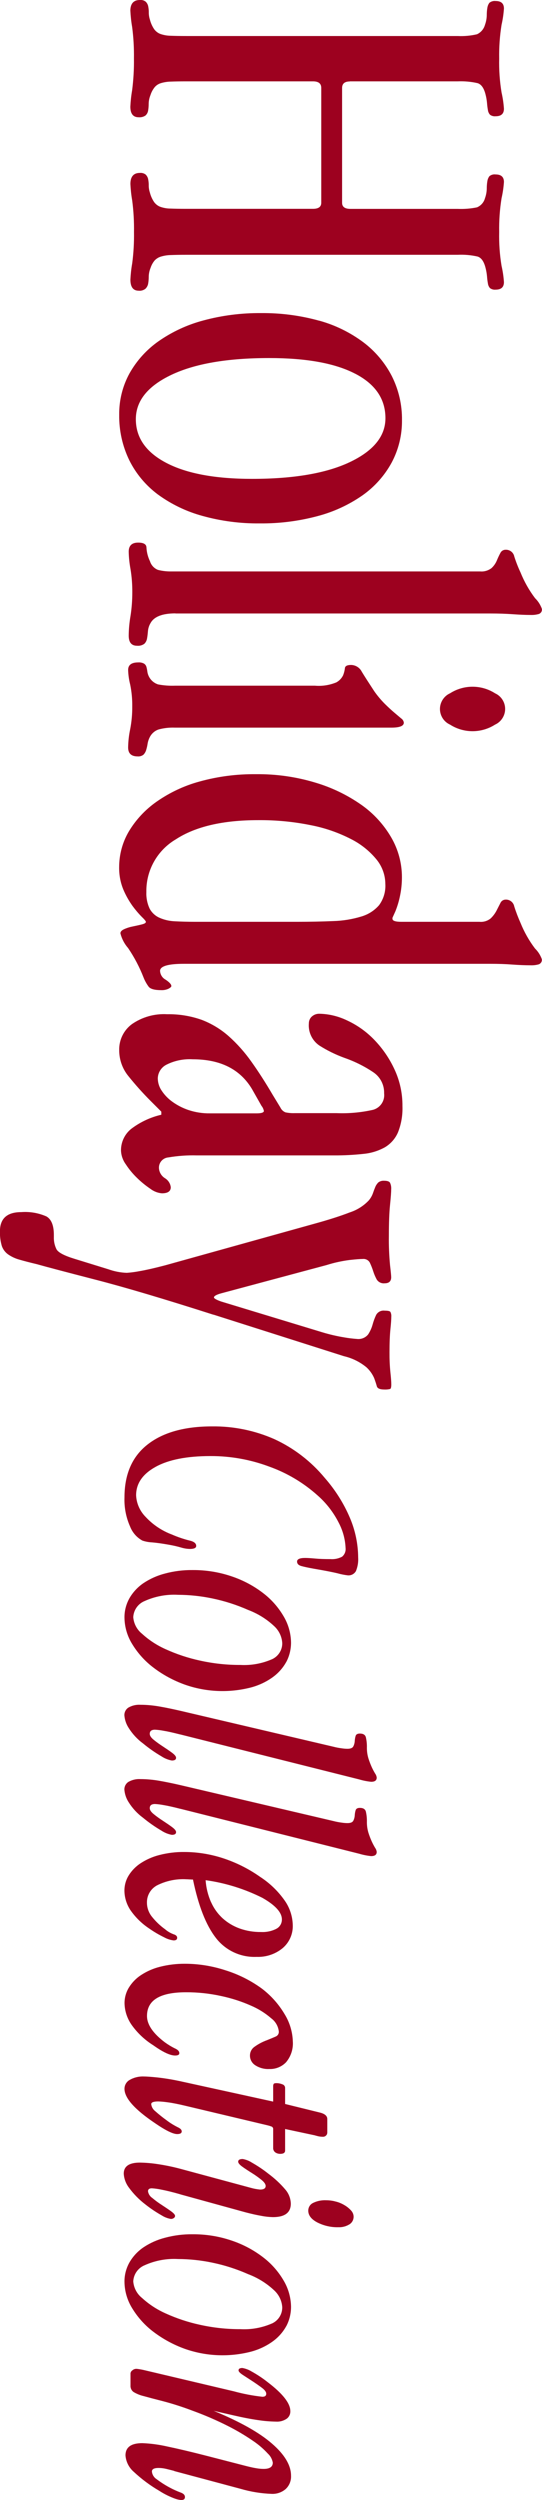 <?xml version="1.0" encoding="UTF-8"?><svg id="_レイヤー_2" xmlns="http://www.w3.org/2000/svg" viewBox="0 0 102.54 472.64"><defs><style>.cls-1{fill:#9d011f;stroke-width:0px;}</style></defs><g id="TOP"><g id="_レイヤー_10"><g id="_グループ_2"><path id="_パス_8" class="cls-1" d="M66.18,15.4c-.97,0-1.46.41-1.46,1.24v21.7c0,.76.52,1.15,1.57,1.15h20.3c1.22.05,2.45-.04,3.65-.29.74-.31,1.3-.94,1.51-1.72.21-.58.33-1.2.34-1.82,0-.46.03-.93.11-1.39.05-.35.18-.68.39-.96.33-.27.76-.39,1.18-.33,1.05,0,1.57.48,1.57,1.43-.07,1.03-.22,2.05-.45,3.06-.34,2.12-.49,4.26-.45,6.4-.05,2.14.1,4.29.45,6.4.23,1.01.38,2.03.45,3.06,0,.96-.52,1.43-1.57,1.43-.38.04-.76-.06-1.07-.29-.21-.24-.35-.54-.39-.86-.08-.44-.14-.89-.17-1.34-.05-.55-.14-1.09-.28-1.62-.3-1.21-.8-1.93-1.51-2.15-1.23-.28-2.5-.39-3.76-.33h-51.37c-1.2,0-2.17.02-2.92.05-.63.01-1.25.11-1.85.29-.45.13-.85.38-1.18.72-.36.42-.62.91-.79,1.43-.21.52-.33,1.07-.34,1.62,0,.45-.03.9-.11,1.34-.06.36-.24.7-.5.96-.36.29-.83.43-1.29.38-1.05,0-1.57-.7-1.57-2.1.05-1.03.16-2.05.34-3.06.26-1.96.37-3.95.34-5.93.03-2-.08-3.99-.34-5.97-.18-1.03-.29-2.07-.34-3.11,0-1.4.6-2.1,1.79-2.1.4-.04.81.08,1.12.33.23.24.39.54.45.86.08.4.12.8.11,1.2,0,.46.08.91.22,1.34.16.63.43,1.23.79,1.77.3.41.7.73,1.18.91.61.21,1.26.33,1.91.33.79.03,1.78.05,2.97.05h24c1.05,0,1.57-.38,1.57-1.15v-21.71c0-.83-.52-1.24-1.57-1.24h-24c-1.2,0-2.17.02-2.92.05-.63.01-1.25.11-1.85.29-.46.14-.87.4-1.18.77-.35.44-.62.94-.79,1.48-.21.52-.33,1.07-.34,1.62,0,.45-.03.9-.11,1.34-.06.35-.23.67-.5.91-.38.26-.83.37-1.29.33-1.05,0-1.57-.67-1.57-2.01.05-1.04.16-2.08.34-3.11.25-1.98.37-3.98.34-5.98.03-2-.08-3.99-.34-5.97-.18-1.03-.29-2.07-.34-3.11C24.68.67,25.28,0,26.47,0c.4-.04.81.08,1.12.34.23.24.39.54.45.86.08.4.12.8.11,1.2,0,.46.08.91.22,1.34.16.63.43,1.23.79,1.77.3.41.7.73,1.18.91.61.21,1.26.33,1.91.34.79.03,1.78.05,2.97.05h51.37c1.22.06,2.45-.05,3.65-.33.74-.34,1.29-.99,1.51-1.78.21-.58.33-1.2.34-1.82,0-.46.03-.93.11-1.39.05-.35.18-.68.39-.96.33-.27.76-.39,1.18-.34,1.05,0,1.57.48,1.57,1.43-.07,1.03-.22,2.05-.45,3.06-.34,2.12-.49,4.26-.45,6.4-.05,2.14.1,4.29.45,6.41.23,1.01.38,2.03.45,3.06,0,.96-.52,1.43-1.57,1.43-.38.04-.76-.06-1.07-.29-.21-.24-.35-.54-.39-.86-.08-.44-.14-.89-.17-1.34-.05-.55-.14-1.09-.28-1.62-.3-1.21-.8-1.93-1.51-2.15-1.23-.28-2.5-.39-3.76-.34h-20.41Z"/><path id="_パス_9" class="cls-1" d="M60.35,60.61c3.04.83,5.89,2.23,8.41,4.11,2.25,1.7,4.09,3.89,5.38,6.4,1.29,2.58,1.95,5.43,1.91,8.32.03,2.8-.64,5.56-1.96,8.03-1.34,2.45-3.22,4.56-5.5,6.17-2.57,1.79-5.44,3.12-8.47,3.92-3.58.96-7.28,1.43-10.99,1.39-3.68.04-7.34-.44-10.88-1.43-3.03-.83-5.88-2.21-8.41-4.06-2.27-1.7-4.12-3.91-5.38-6.45-1.3-2.68-1.95-5.62-1.91-8.6-.03-2.74.64-5.44,1.96-7.84,1.36-2.41,3.23-4.48,5.5-6.07,2.57-1.79,5.44-3.12,8.47-3.92,3.55-.96,7.21-1.42,10.88-1.39,3.71-.04,7.41.44,10.99,1.43M67.19,70.65c-3.81-1.98-9.23-2.96-16.26-2.96-7.93,0-14.11,1.07-18.56,3.2-4.45,2.13-6.67,4.92-6.67,8.36,0,3.5,1.93,6.26,5.78,8.27,3.85,2.01,9.25,3.01,16.21,3.01,7.92,0,14.11-1.07,18.56-3.2,4.45-2.13,6.67-4.89,6.67-8.27,0-3.63-1.91-6.44-5.72-8.41"/><path id="_パス_10" class="cls-1" d="M33.2,115.96c-2.47,0-4.04.61-4.71,1.82-.28.46-.45.99-.5,1.53-.04.51-.09.97-.17,1.39-.06.38-.23.73-.5,1-.4.3-.9.43-1.4.38-1.05,0-1.57-.64-1.57-1.91.01-1.25.13-2.49.34-3.72.23-1.47.34-2.96.34-4.45.01-1.48-.1-2.95-.34-4.41-.2-1.09-.32-2.19-.34-3.29,0-1.15.6-1.72,1.79-1.72,1.05,0,1.57.32,1.57.96.05.9.28,1.77.67,2.58.23.74.79,1.34,1.51,1.62.86.22,1.75.31,2.64.29h58.32c.76.07,1.52-.16,2.13-.62.44-.4.78-.89,1.01-1.43.2-.49.42-.97.67-1.43.18-.39.58-.63,1.01-.62.79-.03,1.48.52,1.63,1.29.33,1.03.72,2.03,1.18,3.01.7,1.73,1.62,3.37,2.75,4.86.58.57,1.03,1.26,1.29,2.03.06.41-.17.8-.56.95-.51.15-1.04.21-1.57.19-.97,0-2.09-.05-3.37-.14s-2.69-.14-4.26-.14h-59.57Z"/><path id="_パス_11" class="cls-1" d="M33.09,137.56c-1.02-.04-2.04.07-3.03.33-.65.2-1.2.63-1.57,1.2-.28.45-.47.96-.56,1.48-.06.42-.16.84-.28,1.24-.1.32-.27.62-.5.86-.32.25-.72.37-1.12.33-1.2,0-1.8-.57-1.79-1.72.02-1.15.15-2.3.39-3.43.27-1.41.4-2.83.39-4.26.02-1.4-.11-2.8-.39-4.17-.23-.9-.36-1.83-.39-2.76,0-.96.64-1.43,1.91-1.43.39-.03.78.05,1.12.24.23.16.39.4.45.67.08.3.13.6.17.91.19,1.09.96,2,2.02,2.34,1.05.2,2.13.28,3.2.24h26.47c1.38.12,2.76-.1,4.04-.62.56-.3,1.01-.77,1.29-1.34.17-.43.29-.88.34-1.34.04-.42.43-.62,1.18-.62.86.02,1.64.52,2.02,1.29.52.86,1.31,2.08,2.35,3.67.6.86,1.28,1.67,2.02,2.41.67.66,1.27,1.21,1.79,1.65l1.29,1.09c.27.18.46.47.5.8,0,.63-.79.94-2.35.94h-40.94ZM93.66,136.99c-2.6,1.66-5.92,1.66-8.52,0-1.64-.74-2.36-2.68-1.61-4.31.33-.72.9-1.29,1.61-1.61,2.6-1.66,5.92-1.66,8.52,0,1.64.74,2.36,2.68,1.61,4.31-.33.72-.9,1.29-1.61,1.61"/><path id="_パス_12" class="cls-1" d="M34.77,182.21c-2.99,0-4.49.45-4.49,1.34.04.71.44,1.34,1.07,1.67.71.48,1.07.88,1.07,1.2,0,.13-.17.29-.5.48-.43.21-.92.31-1.4.29-1.27,0-2.08-.22-2.41-.67-.39-.53-.71-1.11-.95-1.72-.76-1.95-1.74-3.82-2.92-5.56-.7-.8-1.2-1.75-1.46-2.79,0-.32.24-.58.73-.8.54-.24,1.1-.41,1.68-.52.63-.13,1.19-.25,1.68-.38.49-.12.73-.28.73-.47,0-.13-.26-.45-.79-.96-.63-.64-1.21-1.33-1.74-2.05-.69-.97-1.28-2.01-1.74-3.11-.55-1.33-.81-2.77-.79-4.21,0-2.39.63-4.73,1.85-6.79,1.33-2.21,3.11-4.11,5.22-5.59,2.47-1.73,5.22-3.03,8.13-3.82,3.49-.97,7.09-1.43,10.71-1.39,3.78-.04,7.54.49,11.16,1.58,3.13.92,6.08,2.34,8.75,4.21,2.31,1.62,4.24,3.73,5.66,6.17,1.33,2.29,2.03,4.9,2.02,7.55,0,1.22-.13,2.44-.39,3.63-.2.95-.48,1.87-.84,2.77l-.56,1.24v.19c0,.38.56.57,1.68.57h14.8c.77.07,1.54-.17,2.13-.67.43-.42.79-.9,1.07-1.43.26-.51.5-.99.73-1.43.17-.41.57-.67,1.01-.67.78-.03,1.47.52,1.62,1.29.33,1.05.73,2.09,1.18,3.1.7,1.73,1.62,3.37,2.75,4.86.58.57,1.03,1.26,1.29,2.03.06.41-.18.8-.56.95-.51.15-1.04.21-1.57.19-1.05,0-2.21-.05-3.48-.14-1.27-.1-2.65-.14-4.15-.14h-57.98ZM63.07,174.13c1.79-.05,3.57-.34,5.28-.86,1.31-.38,2.48-1.12,3.37-2.15.85-1.16,1.27-2.58,1.18-4.02-.01-1.69-.61-3.33-1.69-4.64-1.31-1.59-2.94-2.89-4.78-3.82-2.39-1.23-4.95-2.12-7.59-2.63-3.29-.67-6.65-.99-10.01-.96-6.67,0-11.86,1.21-15.57,3.63-3.51,2.07-5.64,5.87-5.57,9.94-.05,1.09.16,2.17.62,3.16.41.76,1.06,1.37,1.85,1.72.92.41,1.92.63,2.92.67,1.13.06,2.44.1,3.94.1h19c2.62,0,4.97-.05,7.03-.14"/><path id="_パス_13" class="cls-1" d="M37.24,218.43c-1.8-.05-3.61.08-5.38.38-1.04.08-1.83.97-1.79,2.01.04.78.46,1.49,1.12,1.91.62.37,1.04,1,1.12,1.72,0,.76-.56,1.15-1.68,1.15-.8-.07-1.55-.37-2.19-.86-.9-.61-1.75-1.3-2.52-2.06-.81-.78-1.52-1.64-2.13-2.58-.54-.74-.85-1.62-.9-2.54-.03-1.6.67-3.12,1.91-4.13,1.69-1.29,3.64-2.21,5.72-2.69v-.58l-2.02-2.02c-1.49-1.49-2.89-3.06-4.21-4.7-1.13-1.38-1.74-3.11-1.74-4.89-.05-1.94.85-3.79,2.41-4.94,1.95-1.35,4.3-2.01,6.67-1.87,2.21-.04,4.42.32,6.5,1.05,1.87.71,3.6,1.75,5.1,3.07,1.62,1.44,3.07,3.07,4.32,4.84,1.35,1.89,2.69,3.98,4.04,6.28l1.46,2.4c.19.41.53.74.95.91.57.12,1.16.17,1.74.15h7.96c2.3.09,4.6-.12,6.84-.62,1.39-.36,2.3-1.69,2.13-3.12.05-1.56-.69-3.04-1.96-3.93-1.72-1.17-3.59-2.1-5.55-2.78-1.67-.61-3.27-1.39-4.77-2.35-1.35-.94-2.1-2.53-1.96-4.17,0-.49.2-.97.56-1.29.4-.36.92-.55,1.46-.53,1.83.04,3.63.49,5.27,1.29,1.91.89,3.64,2.13,5.1,3.65,1.57,1.63,2.86,3.51,3.81,5.57,1.02,2.18,1.53,4.55,1.51,6.96.06,1.69-.22,3.37-.84,4.94-.5,1.18-1.37,2.17-2.47,2.83-1.25.69-2.62,1.12-4.04,1.25-1.84.2-3.7.3-5.55.29h-26.01ZM49.92,210.02c-.07-.35-.22-.68-.45-.96l-1.79-3.16c-2.24-3.76-5.98-5.64-11.22-5.64-1.7-.1-3.41.24-4.93,1-1.01.49-1.66,1.51-1.68,2.63.02.82.27,1.62.73,2.29.54.82,1.22,1.53,2.02,2.1.94.68,1.98,1.21,3.08,1.58,1.3.43,2.67.64,4.04.62h8.86c.9,0,1.35-.16,1.35-.48"/><path id="_パス_14" class="cls-1" d="M40.38,248.55c-9.35-2.99-16.81-5.21-22.38-6.64-5.57-1.44-9.25-2.41-11.05-2.92-1.35-.32-2.45-.61-3.31-.86-.76-.21-1.48-.55-2.13-1-.55-.4-.97-.97-1.18-1.62-.25-.89-.37-1.81-.34-2.73,0-2.42,1.35-3.63,4.04-3.63,1.63-.12,3.26.16,4.76.82.93.54,1.4,1.7,1.4,3.49v.38c-.03.81.14,1.62.5,2.34.33.6,1.44,1.19,3.31,1.77l6.51,2.01c1.12.4,2.29.63,3.48.67.83-.06,1.65-.17,2.47-.33,1.27-.22,2.88-.59,4.82-1.1l28.15-7.84c2.77-.76,5.01-1.48,6.73-2.15,1.36-.44,2.6-1.21,3.59-2.25.34-.39.61-.85.79-1.34.15-.44.3-.84.45-1.2.13-.32.32-.61.56-.86.32-.25.72-.37,1.12-.34.6,0,.97.13,1.12.38.18.39.25.82.22,1.24,0,.51-.07,1.5-.22,2.96s-.22,3.41-.22,5.83c-.03,1.85.05,3.7.22,5.54.15,1.27.22,2.04.22,2.29,0,.76-.41,1.15-1.23,1.15-.6.07-1.19-.21-1.51-.72-.27-.5-.5-1.03-.67-1.58-.17-.54-.38-1.06-.62-1.58-.26-.5-.79-.78-1.35-.72-.45,0-1.27.06-2.47.19-1.48.19-2.95.51-4.37.96l-19.96,5.35c-.9.25-1.35.51-1.35.77,0,.19.45.45,1.35.77l19.18,5.83c1.36.41,2.75.73,4.15.96.78.14,1.57.23,2.36.29.81.1,1.62-.22,2.13-.86.37-.57.66-1.2.84-1.86.17-.62.39-1.23.67-1.82.32-.58.97-.9,1.63-.81.6,0,.96.08,1.07.24.14.28.2.6.17.91,0,.51-.06,1.31-.17,2.39-.11,1.08-.17,2.52-.17,4.3-.01,1.28.04,2.55.17,3.82.11,1.02.17,1.78.17,2.29s-.08.8-.22.86c-.37.09-.75.12-1.12.1-.82,0-1.29-.21-1.4-.62s-.28-.92-.5-1.53c-.34-.78-.84-1.48-1.46-2.05-1.24-1.02-2.7-1.74-4.26-2.1l-24.67-7.85Z"/><path id="_パス_15" class="cls-1" d="M67.33,297.03c-.32.55-.93.86-1.56.79-.63-.08-1.25-.2-1.86-.37-1.02-.25-2.53-.54-4.52-.88-1.07-.19-1.86-.36-2.39-.51-.53-.15-.8-.43-.8-.85,0-.45.51-.68,1.53-.68.44,0,1.06.04,1.86.11.8.08,1.77.11,2.93.11.76.06,1.52-.1,2.19-.45.49-.4.74-1.02.67-1.64-.07-1.67-.52-3.31-1.3-4.79-1-1.97-2.36-3.73-4.02-5.18-2.65-2.37-5.73-4.21-9.08-5.41-3.56-1.34-7.33-2.02-11.14-2.01-4.48,0-7.95.68-10.4,2.04-2.46,1.36-3.69,3.15-3.69,5.38.07,1.54.72,2.99,1.8,4.08,1.38,1.49,3.09,2.63,4.99,3.34,1.08.47,2.19.85,3.32,1.13.84.19,1.26.53,1.26,1.02,0,.38-.4.57-1.2.57-.58-.01-1.15-.11-1.7-.28-.73-.21-1.48-.38-2.23-.51-1.29-.23-2.36-.38-3.22-.45-.62-.03-1.24-.14-1.83-.34-1.07-.58-1.89-1.53-2.33-2.66-.77-1.73-1.13-3.61-1.06-5.5,0-4.38,1.45-7.72,4.36-10,2.9-2.28,6.97-3.43,12.2-3.43,4.06-.05,8.08.77,11.8,2.41,3.69,1.7,6.95,4.21,9.54,7.34,1.97,2.25,3.58,4.79,4.75,7.54,1.01,2.37,1.54,4.91,1.56,7.48.06.89-.09,1.78-.43,2.61"/><path id="_パス_16" class="cls-1" d="M54.17,314.17c-.63,1.15-1.52,2.15-2.59,2.92-1.24.89-2.64,1.54-4.11,1.93-4.13,1.06-8.48.88-12.51-.54-2.11-.76-4.09-1.82-5.87-3.17-1.62-1.21-2.99-2.72-4.05-4.45-.95-1.51-1.47-3.26-1.49-5.04-.02-1.3.32-2.58.96-3.71.66-1.13,1.57-2.1,2.65-2.83,1.25-.83,2.63-1.44,4.08-1.81,1.69-.45,3.43-.67,5.18-.65,2.52-.02,5.02.38,7.4,1.19,2.12.71,4.12,1.76,5.9,3.12,1.58,1.19,2.91,2.69,3.91,4.39.91,1.51,1.41,3.25,1.43,5.02,0,1.27-.3,2.53-.9,3.66M51.4,313.71c1.22-.53,2.01-1.73,2-3.06-.07-1.27-.65-2.45-1.6-3.29-1.41-1.31-3.06-2.32-4.86-3-2.17-.96-4.44-1.69-6.76-2.17-2.14-.45-4.32-.68-6.5-.69-2.16-.12-4.32.28-6.3,1.17-1.26.51-2.1,1.7-2.17,3.06.1,1.23.7,2.37,1.67,3.14,1.32,1.21,2.83,2.19,4.47,2.92,2.07.94,4.24,1.66,6.46,2.14,2.52.56,5.09.84,7.67.83,2.03.11,4.06-.25,5.93-1.06"/><path id="_パス_17" class="cls-1" d="M34.12,327.91c-1.33-.34-2.39-.58-3.19-.71-.53-.1-1.06-.17-1.6-.2-.67,0-1,.26-1,.79,0,.34.25.72.76,1.13.55.45,1.13.86,1.73,1.25.64.42,1.22.81,1.73,1.19s.77.7.76.96c0,.34-.27.51-.8.51-.7-.13-1.37-.4-1.96-.79-1.23-.72-2.39-1.53-3.49-2.44-1.09-.8-2.01-1.8-2.73-2.95-.46-.71-.73-1.52-.8-2.36-.02-.59.27-1.15.76-1.47.7-.4,1.49-.58,2.29-.53,1.21,0,2.43.12,3.62.33,1.26.22,2.6.5,4.02.83l28.86,6.77c.54.14,1.08.24,1.63.31.34.05.69.08,1.03.08.58,0,.94-.15,1.1-.45.16-.31.25-.65.27-.99.02-.34.07-.67.17-.99.09-.3.36-.45.8-.45.62,0,1,.23,1.13.68.16.67.22,1.35.2,2.04,0,.68.1,1.36.3,2.01.18.56.39,1.11.63,1.64.19.41.4.81.63,1.19.16.22.27.49.3.77,0,.53-.35.79-1.06.79-.77-.08-1.52-.23-2.26-.45l-33.84-8.5Z"/><path id="_パス_18" class="cls-1" d="M34.12,341.96c-1.33-.34-2.39-.58-3.19-.71-.53-.1-1.06-.17-1.6-.2-.67,0-1,.26-1,.79,0,.34.25.72.76,1.13.55.45,1.13.86,1.73,1.25.64.42,1.22.81,1.73,1.19s.77.7.76.96c0,.34-.27.51-.8.51-.7-.13-1.37-.4-1.96-.79-1.23-.72-2.39-1.53-3.49-2.44-1.09-.8-2.01-1.8-2.73-2.95-.46-.71-.73-1.52-.8-2.36-.02-.59.27-1.15.76-1.47.7-.4,1.49-.58,2.29-.53,1.21,0,2.43.12,3.62.33,1.26.22,2.6.5,4.02.83l28.86,6.77c.54.14,1.08.24,1.63.31.34.05.69.08,1.03.08.58,0,.94-.15,1.1-.45.16-.31.25-.65.27-.99.02-.34.07-.67.17-.99.09-.3.36-.45.8-.45.62,0,1,.23,1.13.68.16.67.22,1.35.2,2.04,0,.68.1,1.36.3,2.01.18.56.39,1.11.63,1.64.19.41.4.81.63,1.19.16.22.27.49.3.77,0,.53-.35.79-1.06.79-.77-.08-1.52-.23-2.26-.45l-33.84-8.5Z"/><path id="_パス_19" class="cls-1" d="M35.88,355.31c-.2-.02-.39-.03-.57-.03-1.94-.12-3.88.28-5.62,1.16-1.19.65-1.92,1.9-1.89,3.26,0,.92.31,1.82.86,2.55.74.95,1.61,1.79,2.59,2.49.47.41,1.01.72,1.6.94.44.13.66.35.67.65,0,.34-.22.51-.67.51-.62-.08-1.21-.27-1.76-.57-1.01-.49-1.98-1.06-2.89-1.7-1.4-.93-2.61-2.12-3.56-3.51-.7-1.08-1.09-2.34-1.1-3.63,0-1.01.27-2,.8-2.86.57-.93,1.35-1.72,2.26-2.32,1.09-.71,2.29-1.24,3.56-1.56,1.53-.39,3.11-.59,4.69-.57,2.51,0,5,.41,7.38,1.19,2.49.82,4.84,2,6.98,3.51,1.82,1.18,3.4,2.7,4.65,4.48.96,1.36,1.49,2.98,1.53,4.65.06,1.67-.65,3.28-1.93,4.36-1.38,1.13-3.13,1.71-4.92,1.64-3,.13-5.88-1.21-7.71-3.6-1.86-2.4-3.3-6.07-4.32-11.02-.22,0-.43-.01-.63-.03M39.94,359.61c.52,1.18,1.28,2.23,2.23,3.09.94.84,2.04,1.48,3.22,1.9,1.29.45,2.65.67,4.02.65,1,.05,2-.16,2.89-.62.65-.35,1.04-1.02,1.03-1.76,0-1.32-1.23-2.68-3.69-4.08-3.37-1.69-7-2.82-10.74-3.34.1,1.44.45,2.85,1.03,4.17"/><path id="_パス_20" class="cls-1" d="M54.17,389.82c-.83.89-2.01,1.38-3.22,1.33-.94.05-1.87-.2-2.66-.71-.63-.4-1.01-1.1-1-1.84,0-.63.29-1.23.8-1.61.73-.54,1.54-.97,2.39-1.28.75-.3,1.32-.54,1.7-.71.37-.16.6-.53.57-.94-.11-.99-.63-1.9-1.43-2.49-1.15-1-2.45-1.81-3.86-2.41-1.8-.8-3.69-1.4-5.62-1.81-2.18-.48-4.41-.72-6.65-.71-4.92,0-7.38,1.49-7.38,4.48,0,1.62,1.13,3.29,3.39,4.99.61.44,1.25.83,1.93,1.16.53.24.8.54.8.88,0,.3-.27.45-.8.45-.93,0-2.31-.64-4.12-1.93-1.62-1.01-3.02-2.33-4.12-3.88-.84-1.21-1.31-2.64-1.33-4.11,0-1.02.28-2.02.8-2.89.58-.95,1.36-1.77,2.29-2.38,1.11-.73,2.33-1.27,3.62-1.59,1.54-.39,3.13-.58,4.72-.57,2.62,0,5.22.43,7.71,1.25,2.43.76,4.72,1.91,6.78,3.4,1.76,1.32,3.24,2.98,4.36,4.87.96,1.55,1.5,3.33,1.56,5.16.1,1.4-.34,2.79-1.23,3.88"/><path id="_パス_21" class="cls-1" d="M61.91,403.22c0,.19-.09.38-.23.51-.15.15-.35.23-.57.23-.28,0-.56-.03-.83-.08-.24-.06-.5-.12-.76-.2l-5.58-1.19v4.08c0,.41-.31.62-.93.62-.33,0-.66-.09-.93-.28-.27-.2-.42-.52-.4-.85v-3.51c.03-.21-.08-.41-.27-.51-.24-.09-.48-.17-.73-.23l-15.49-3.68c-1.42-.34-2.56-.57-3.42-.68-.61-.09-1.22-.15-1.83-.17-.89,0-1.33.17-1.33.51.06.53.34,1.01.76,1.33.69.62,1.41,1.19,2.16,1.73.65.5,1.36.93,2.09,1.3.51.23.76.49.76.79,0,.34-.29.51-.86.51-.8,0-2.22-.7-4.25-2.1-3.81-2.57-5.72-4.72-5.72-6.46,0-.7.38-1.35,1-1.69.81-.46,1.73-.68,2.66-.64.49,0,1.36.06,2.63.19,1.58.18,3.14.45,4.69.8l17.15,3.76v-2.88c-.01-.16.02-.33.1-.47.07-.09.23-.14.5-.14.39,0,.77.07,1.13.22.3.08.52.35.53.66v3.06l6.45,1.59c1.02.23,1.53.64,1.53,1.25v2.62Z"/><path id="_パス_22" class="cls-1" d="M34.12,414.84c-1.46-.42-2.65-.71-3.56-.88-.6-.13-1.21-.22-1.83-.26-.49,0-.73.19-.73.57.08.51.37.96.8,1.25.56.47,1.15.91,1.76,1.3.64.42,1.23.81,1.76,1.19s.8.68.8.91c0,.16-.09.31-.23.4-.17.12-.36.18-.57.17-.6-.1-1.18-.32-1.7-.65-1.08-.61-2.12-1.3-3.09-2.07-1.19-.9-2.24-1.97-3.12-3.17-.59-.77-.94-1.7-1-2.66,0-1.4,1.02-2.1,3.06-2.1,1.11.02,2.22.11,3.32.28,1.48.22,2.94.52,4.39.91l13.23,3.57c.59.17,1.19.28,1.79.34.71,0,1.06-.23,1.06-.68,0-.34-.27-.73-.8-1.16-.57-.46-1.17-.89-1.8-1.28-.67-.42-1.27-.81-1.8-1.19-.53-.38-.8-.7-.8-.96,0-.34.29-.51.86-.51.62.11,1.2.34,1.73.68,1.09.62,2.14,1.32,3.12,2.1,1.17.87,2.25,1.86,3.19,2.97.66.75,1.03,1.7,1.06,2.69,0,1.7-1.13,2.55-3.39,2.55-.71-.02-1.43-.09-2.13-.23-.89-.15-1.91-.38-3.06-.68l-12.35-3.4ZM63.58,416.22c.59.15,1.14.39,1.66.71.45.27.85.6,1.2.99.29.32.46.73.46,1.16,0,.59-.3,1.14-.8,1.44-.62.38-1.34.57-2.06.54-1.4.04-2.78-.28-4.02-.91-1.13-.6-1.7-1.34-1.7-2.21-.01-.62.34-1.2.9-1.47.77-.38,1.63-.55,2.49-.51.63,0,1.26.09,1.86.26"/><path id="_パス_23" class="cls-1" d="M54.17,439.74c-.63,1.15-1.52,2.15-2.59,2.92-1.24.89-2.64,1.54-4.11,1.93-4.13,1.06-8.48.88-12.51-.54-2.11-.76-4.09-1.83-5.87-3.17-1.62-1.21-2.99-2.72-4.05-4.45-.95-1.51-1.47-3.26-1.49-5.04-.02-1.3.32-2.58.96-3.71.66-1.13,1.57-2.1,2.65-2.83,1.25-.83,2.63-1.44,4.08-1.81,1.69-.45,3.43-.67,5.18-.65,2.52-.02,5.02.38,7.4,1.19,2.12.71,4.12,1.76,5.9,3.12,1.58,1.19,2.91,2.69,3.91,4.39.91,1.51,1.41,3.25,1.43,5.02,0,1.27-.3,2.53-.9,3.66M51.4,439.28c1.22-.53,2-1.73,2-3.06-.07-1.27-.65-2.45-1.6-3.29-1.41-1.31-3.06-2.32-4.86-3-2.17-.96-4.44-1.69-6.76-2.17-2.14-.45-4.32-.68-6.5-.69-2.16-.12-4.32.28-6.3,1.17-1.26.51-2.1,1.7-2.17,3.06.1,1.23.7,2.37,1.67,3.14,1.32,1.21,2.83,2.19,4.47,2.92,2.07.94,4.24,1.66,6.46,2.14,2.52.56,5.09.84,7.67.83,2.03.11,4.06-.25,5.93-1.06"/><path id="_パス_24" class="cls-1" d="M32.97,467.13c-.57-.15-1.09-.28-1.55-.39-.47-.11-.94-.17-1.42-.17-.84,0-1.26.22-1.26.67.05.58.37,1.11.86,1.43.82.62,1.68,1.17,2.59,1.65.64.34,1.31.64,2,.9.53.19.8.47.8.85s-.24.57-.73.57c-.52-.06-1.02-.2-1.5-.4-.92-.36-1.8-.81-2.63-1.35-1.72-1-3.33-2.2-4.79-3.56-.93-.79-1.51-1.92-1.6-3.13,0-1.55,1.06-2.32,3.18-2.32,1.57.06,3.13.27,4.67.62,2.01.42,4.49,1,7.44,1.76l7.68,1.98c.75.19,1.38.32,1.89.4.43.07.86.11,1.29.11,1.15,0,1.72-.4,1.72-1.19-.12-.65-.44-1.25-.93-1.7-.84-.91-1.78-1.72-2.81-2.41-1.51-1.04-3.09-1.97-4.73-2.8-2.17-1.1-4.4-2.06-6.68-2.89-1.84-.7-3.72-1.31-5.62-1.81-1.5-.38-2.71-.7-3.64-.96-.69-.16-1.35-.43-1.95-.79-.39-.29-.6-.76-.56-1.25v-2.27c.03-.24.16-.44.36-.57.19-.17.44-.27.7-.28.19,0,.38.03.56.06.29.04.67.11,1.16.23l16.81,3.97c1.76.48,3.55.82,5.36,1.02.49,0,.73-.19.73-.57,0-.34-.28-.72-.83-1.13s-1.15-.83-1.79-1.25l-1.79-1.16c-.55-.36-.83-.65-.83-.88,0-.3.24-.45.73-.45.61.11,1.19.33,1.72.65,1.09.6,2.13,1.29,3.11,2.07,2.82,2.15,4.24,3.97,4.24,5.44.02.57-.24,1.11-.7,1.44-.6.4-1.31.59-2.02.54-1.12-.02-2.24-.11-3.34-.28-1.35-.19-2.92-.49-4.73-.91l-3.71-.85c4.94,2.04,8.62,4.1,11.02,6.19,2.41,2.09,3.61,4.11,3.61,6.07.05.96-.32,1.89-1.03,2.54-.73.62-1.66.94-2.61.9-1.99-.07-3.97-.39-5.89-.95l-12.56-3.36Z"/></g></g></g></svg>